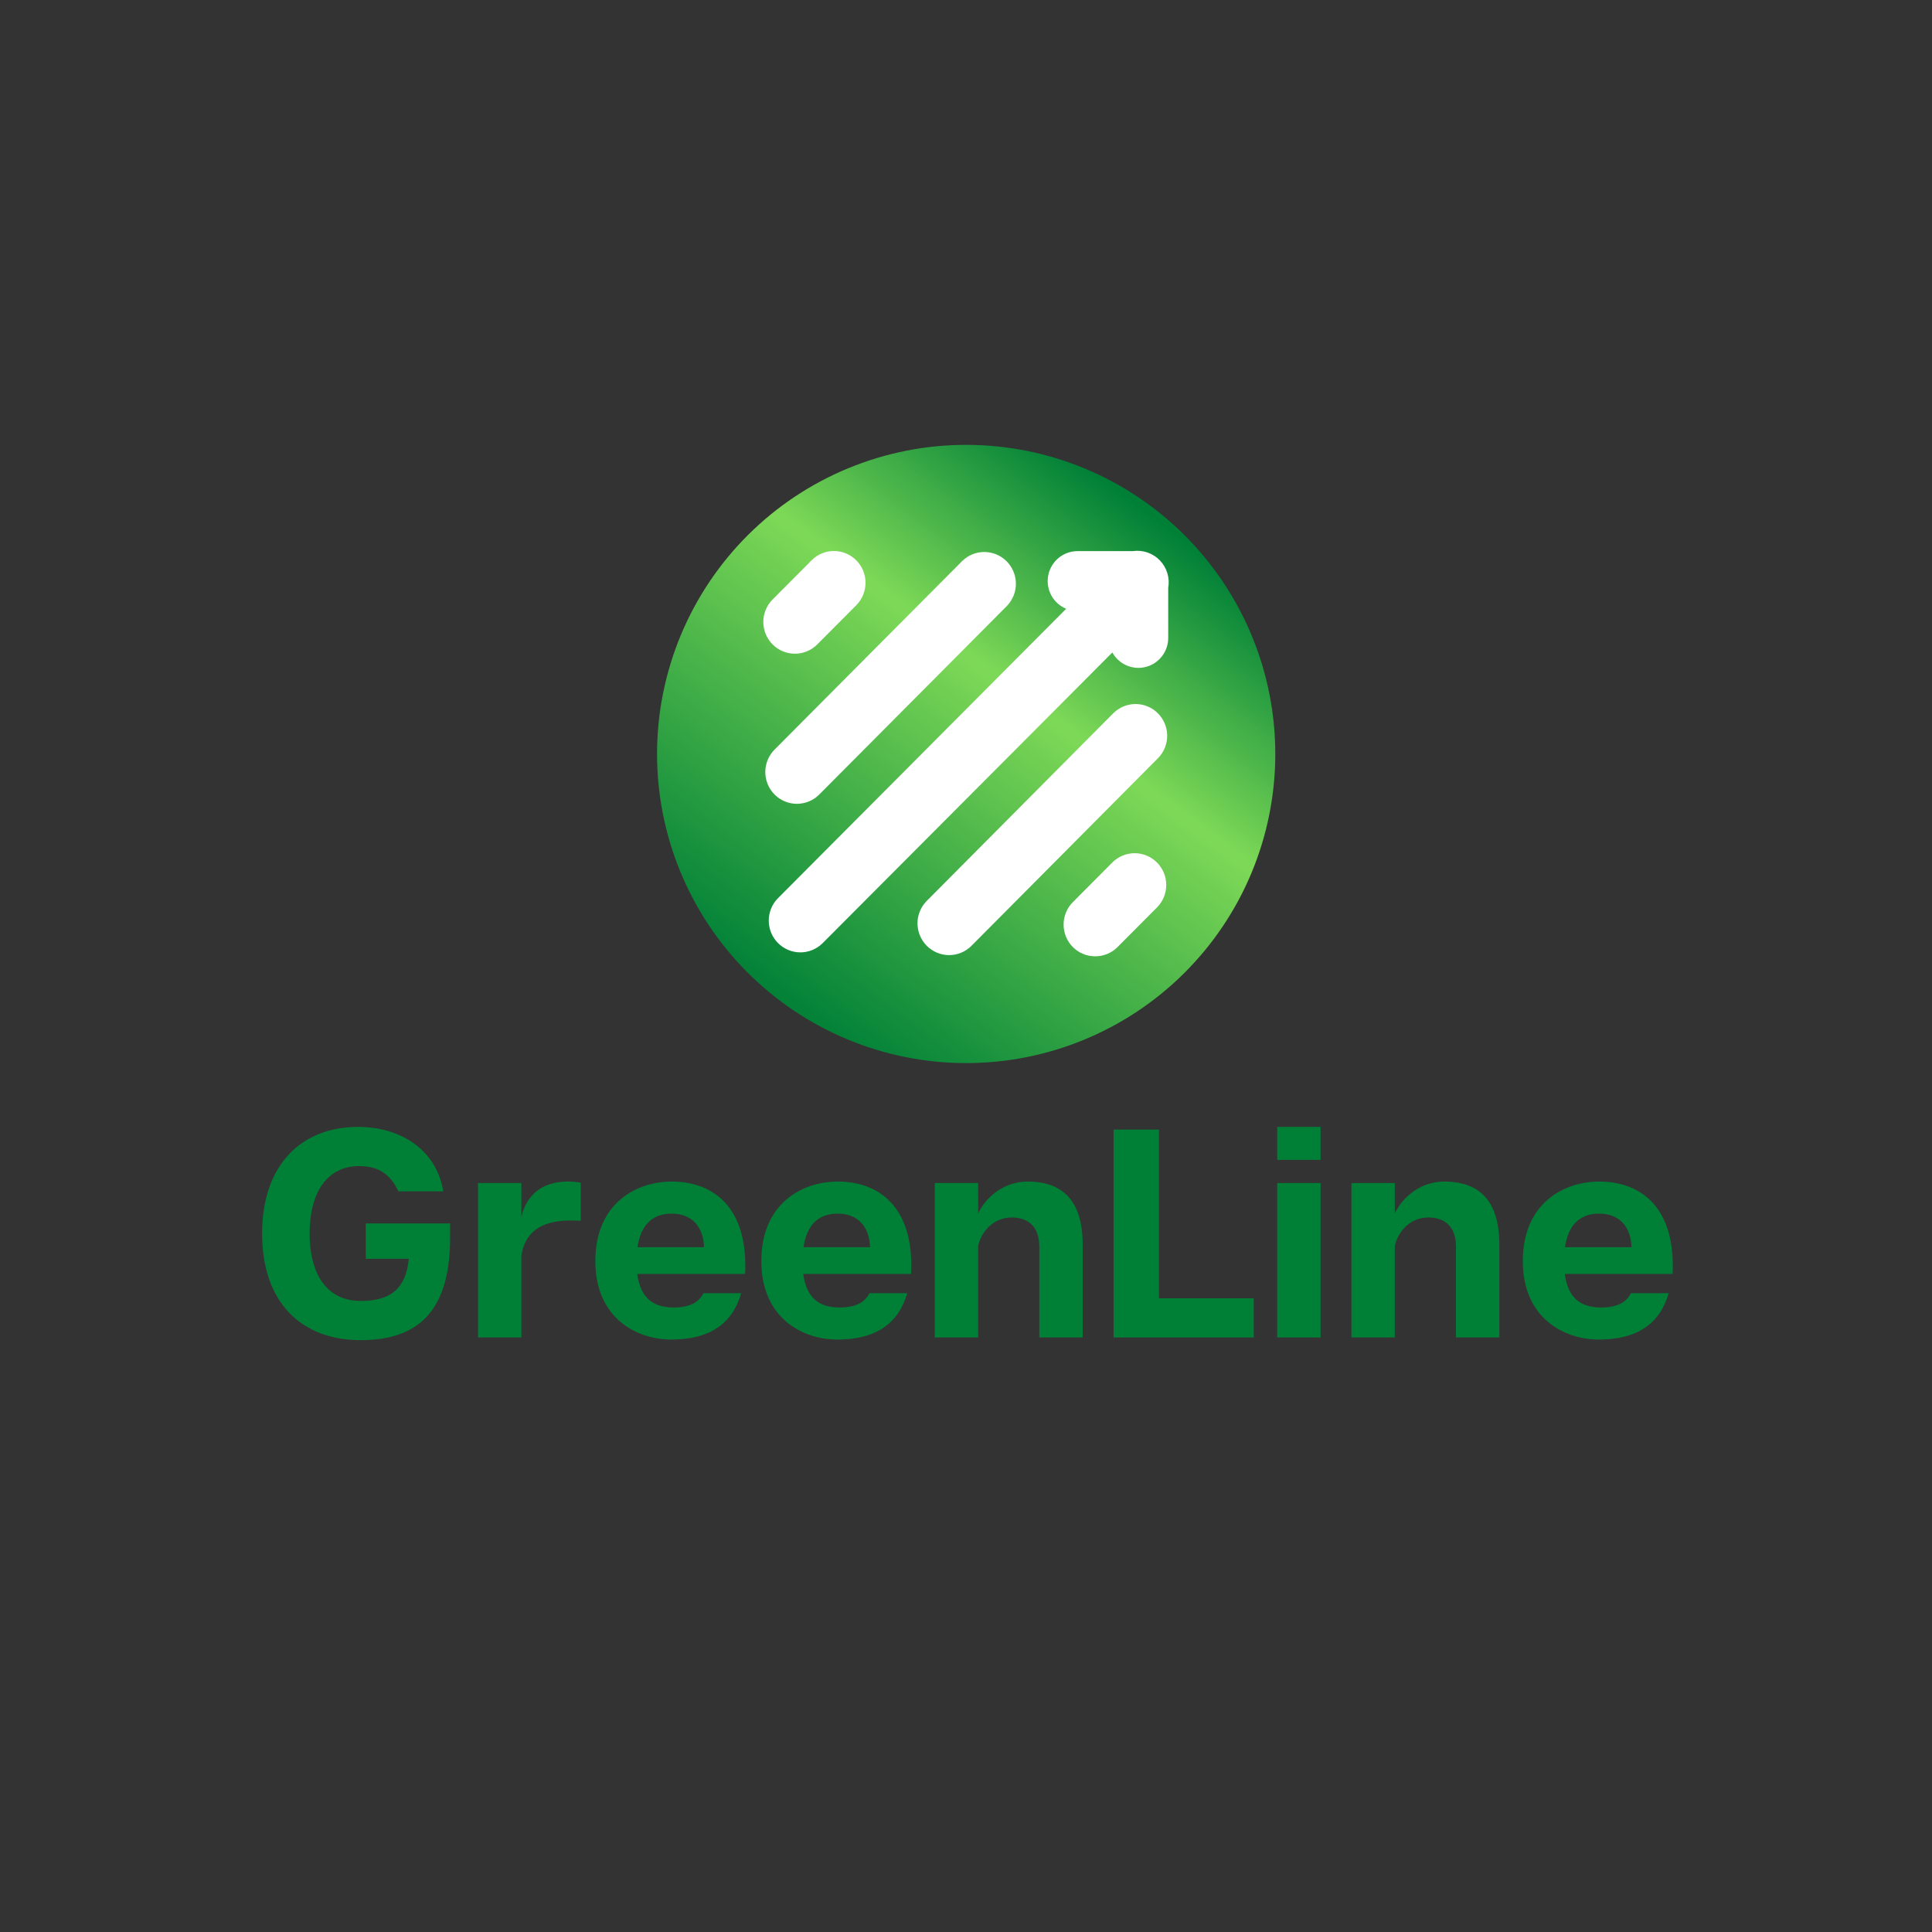 <?xml version="1.0" standalone="no"?>
<!DOCTYPE svg PUBLIC "-//W3C//DTD SVG 1.1//EN" "http://www.w3.org/Graphics/SVG/1.1/DTD/svg11.dtd">
<svg xmlns="http://www.w3.org/2000/svg" xmlns:xlink="http://www.w3.org/1999/xlink" width="375" viewBox="0 0 375 375" height="375" version="1.0"><rect x="0" y="0" width="375" height="375" fill="#333333" stroke="none"/><defs><clipPath id="a"><path d="M 127 86 L 248 86 L 248 207 L 127 207 Z M 127 86"/></clipPath><clipPath id="b"><path d="M 199.773 230.312 L 103.566 158.586 L 175.293 62.383 L 271.5 134.105 Z M 199.773 230.312"/></clipPath><clipPath id="c"><path d="M 199.773 230.312 L 103.566 158.586 L 175.293 62.383 L 271.5 134.105 Z M 199.773 230.312"/></clipPath><clipPath id="d"><path d="M 139.43 110.484 C 140.605 108.906 141.855 107.395 143.176 105.941 C 144.5 104.488 145.891 103.105 147.352 101.789 C 148.809 100.473 150.332 99.23 151.91 98.062 C 153.492 96.898 155.129 95.812 156.816 94.805 C 158.504 93.801 160.238 92.879 162.016 92.043 C 163.793 91.207 165.609 90.461 167.461 89.805 C 169.312 89.145 171.191 88.582 173.102 88.109 C 175.008 87.637 176.934 87.258 178.879 86.973 C 180.824 86.691 182.777 86.504 184.738 86.41 C 186.703 86.32 188.664 86.324 190.629 86.426 C 192.59 86.527 194.543 86.727 196.484 87.02 C 198.43 87.312 200.352 87.699 202.258 88.18 C 204.164 88.664 206.039 89.238 207.887 89.906 C 209.738 90.57 211.547 91.328 213.324 92.172 C 215.098 93.016 216.824 93.945 218.508 94.961 C 220.191 95.977 221.82 97.07 223.395 98.242 C 224.973 99.418 226.484 100.668 227.938 101.992 C 229.391 103.312 230.773 104.707 232.09 106.164 C 233.406 107.625 234.648 109.145 235.816 110.727 C 236.98 112.309 238.066 113.941 239.074 115.629 C 240.078 117.316 241 119.051 241.836 120.828 C 242.672 122.609 243.418 124.422 244.074 126.273 C 244.734 128.125 245.297 130.008 245.77 131.914 C 246.242 133.82 246.621 135.746 246.906 137.691 C 247.188 139.637 247.375 141.59 247.469 143.555 C 247.559 145.516 247.555 147.48 247.453 149.441 C 247.352 151.402 247.156 153.355 246.859 155.301 C 246.566 157.242 246.18 159.168 245.699 161.07 C 245.215 162.977 244.641 164.852 243.973 166.703 C 243.309 168.551 242.551 170.363 241.707 172.137 C 240.863 173.91 239.934 175.641 238.918 177.32 C 237.906 179.004 236.809 180.633 235.637 182.211 C 234.461 183.785 233.211 185.297 231.887 186.75 C 230.566 188.203 229.176 189.59 227.715 190.906 C 226.254 192.219 224.734 193.461 223.152 194.629 C 221.574 195.797 219.938 196.883 218.25 197.887 C 216.562 198.895 214.828 199.812 213.051 200.648 C 211.27 201.484 209.457 202.23 207.605 202.891 C 205.754 203.547 203.871 204.113 201.965 204.586 C 200.059 205.059 198.133 205.434 196.188 205.719 C 194.242 206.004 192.289 206.191 190.328 206.281 C 188.363 206.371 186.402 206.367 184.438 206.266 C 182.477 206.164 180.523 205.969 178.578 205.676 C 176.637 205.383 174.711 204.992 172.809 204.512 C 170.902 204.027 169.027 203.453 167.176 202.789 C 165.328 202.121 163.52 201.367 161.742 200.52 C 159.969 199.676 158.242 198.746 156.559 197.734 C 154.875 196.719 153.246 195.625 151.672 194.449 C 150.094 193.273 148.582 192.027 147.129 190.703 C 145.676 189.379 144.289 187.988 142.977 186.527 C 141.66 185.07 140.418 183.547 139.25 181.969 C 138.086 180.387 136.996 178.75 135.992 177.062 C 134.984 175.375 134.066 173.641 133.23 171.863 C 132.395 170.086 131.648 168.27 130.988 166.418 C 130.332 164.566 129.766 162.688 129.293 160.777 C 128.82 158.871 128.445 156.945 128.16 155 C 127.875 153.059 127.688 151.102 127.598 149.141 C 127.508 147.176 127.512 145.215 127.613 143.25 C 127.715 141.289 127.91 139.336 128.203 137.395 C 128.496 135.449 128.887 133.527 129.367 131.621 C 129.852 129.715 130.426 127.84 131.09 125.992 C 131.758 124.145 132.512 122.332 133.359 120.559 C 134.203 118.781 135.133 117.055 136.148 115.371 C 137.16 113.688 138.254 112.059 139.43 110.484 Z M 139.43 110.484"/></clipPath><clipPath id="f"><path d="M 148 106.871 L 168 106.871 L 168 127 L 148 127 Z M 148 106.871"/></clipPath><clipPath id="g"><path d="M 206 165 L 227 165 L 227 185.621 L 206 185.621 Z M 206 165"/></clipPath><clipPath id="h"><path d="M 178 136 L 227 136 L 227 185.621 L 178 185.621 Z M 178 136"/></clipPath><clipPath id="i"><path d="M 149 106.871 L 227 106.871 L 227 185 L 149 185 Z M 149 106.871"/></clipPath><g id="j"><path d="M 38.621 -22.137 L 22.25 -22.137 L 22.25 -15.277 L 30.609 -15.277 C 30.031 -9.281 26.863 -7.09 21.27 -7.09 C 14.699 -7.09 11.355 -12.277 11.355 -20.176 C 11.355 -28.246 14.816 -33.262 20.926 -33.262 C 24.902 -33.262 27.035 -31.59 28.594 -28.363 L 37.297 -28.363 C 35.914 -36.664 28.766 -40.871 20.754 -40.871 C 9.801 -40.871 2.133 -33.551 2.133 -20.176 C 2.133 -6.859 9.684 0.52 21.27 0.52 C 33.551 0.52 38.621 -6.398 38.621 -19.426 Z M 38.621 -22.137"/></g><g id="k"><path d="M 20.348 -30.262 C 15.219 -30.262 12.277 -27.383 11.414 -23.348 L 11.414 -29.977 L 2.996 -29.977 L 2.996 0 L 11.414 0 L 11.414 -15.969 C 12.105 -20.117 14.816 -22.711 20.984 -22.711 C 21.387 -22.711 21.789 -22.711 22.941 -22.656 L 22.941 -30.031 C 21.789 -30.262 20.984 -30.262 20.348 -30.262 Z M 20.348 -30.262"/></g><g id="l"><path d="M 30.668 -13.891 C 30.668 -25.996 23.809 -30.262 16.371 -30.262 C 9.453 -30.262 1.555 -25.996 1.555 -14.816 C 1.555 -3.805 9.512 0.402 16.312 0.402 C 23.578 0.402 28.129 -2.535 29.859 -8.59 L 22.539 -8.59 C 21.676 -6.859 19.945 -5.82 16.773 -5.82 C 12.684 -5.82 10.32 -7.723 9.684 -12.336 L 30.609 -12.336 C 30.668 -12.855 30.668 -13.316 30.668 -13.891 Z M 9.742 -17.523 C 10.375 -21.906 12.684 -24.039 16.371 -24.039 C 20.348 -24.039 22.539 -21.445 22.656 -17.523 Z M 9.742 -17.523"/></g><g id="m"><path d="M 21.039 -30.262 C 15.508 -30.262 12.277 -26.113 11.414 -24.039 L 11.414 -29.977 L 2.996 -29.977 L 2.996 0 L 11.414 0 L 11.414 -17.695 C 11.703 -19.598 13.719 -23.289 17.926 -23.289 C 20.926 -23.289 23.289 -21.73 23.289 -17.582 L 23.289 0 L 31.703 0 L 31.703 -18.043 C 31.703 -27.152 27.207 -30.262 21.039 -30.262 Z M 21.039 -30.262"/></g><g id="n"><path d="M 11.816 -7.609 L 11.816 -40.352 L 2.996 -40.352 L 2.996 0 L 30.207 0 L 30.207 -7.609 Z M 11.816 -7.609"/></g><g id="o"><path d="M 2.996 -40.871 L 2.996 -34.473 L 11.414 -34.473 L 11.414 -40.871 Z M 2.996 -29.977 L 2.996 0 L 11.414 0 L 11.414 -29.977 Z M 2.996 -29.977"/></g><linearGradient xmlns:xlink="http://www.w3.org/1999/xlink" x1="1745.263" gradientTransform="rotate(-53.294 869.589 1711.064) scale(.935)" y1="244.834" x2="1924.889" gradientUnits="userSpaceOnUse" y2="244.834" xlink:type="simple" xlink:actuate="onLoad" id="e" xlink:show="other"><stop stop-color="#008037" offset="0"/><stop stop-color="#008037" offset=".125"/><stop stop-color="#008037" offset=".141"/><stop stop-color="#018137" offset=".145"/><stop stop-color="#028137" offset=".148"/><stop stop-color="#038238" offset=".152"/><stop stop-color="#048338" offset=".156"/><stop stop-color="#058338" offset=".16"/><stop stop-color="#068439" offset=".164"/><stop stop-color="#078539" offset=".168"/><stop stop-color="#088639" offset=".172"/><stop stop-color="#098639" offset=".176"/><stop stop-color="#0A873A" offset=".18"/><stop stop-color="#0B883A" offset=".184"/><stop stop-color="#0C893A" offset=".188"/><stop stop-color="#0D8A3A" offset=".191"/><stop stop-color="#0F8A3B" offset=".195"/><stop stop-color="#108B3B" offset=".199"/><stop stop-color="#118C3B" offset=".203"/><stop stop-color="#128D3C" offset=".207"/><stop stop-color="#138D3C" offset=".211"/><stop stop-color="#148E3C" offset=".215"/><stop stop-color="#158F3C" offset=".219"/><stop stop-color="#16903D" offset=".223"/><stop stop-color="#17903D" offset=".227"/><stop stop-color="#18913D" offset=".23"/><stop stop-color="#19923E" offset=".234"/><stop stop-color="#1A933E" offset=".238"/><stop stop-color="#1C933E" offset=".242"/><stop stop-color="#1D943E" offset=".246"/><stop stop-color="#1E953F" offset=".25"/><stop stop-color="#1F963F" offset=".254"/><stop stop-color="#20973F" offset=".258"/><stop stop-color="#21973F" offset=".262"/><stop stop-color="#229840" offset=".266"/><stop stop-color="#239940" offset=".27"/><stop stop-color="#249A40" offset=".273"/><stop stop-color="#259A41" offset=".277"/><stop stop-color="#269B41" offset=".281"/><stop stop-color="#289C41" offset=".285"/><stop stop-color="#299D41" offset=".289"/><stop stop-color="#2A9D42" offset=".293"/><stop stop-color="#2B9E42" offset=".297"/><stop stop-color="#2C9F42" offset=".301"/><stop stop-color="#2DA042" offset=".305"/><stop stop-color="#2EA143" offset=".309"/><stop stop-color="#2FA143" offset=".313"/><stop stop-color="#30A243" offset=".316"/><stop stop-color="#31A344" offset=".32"/><stop stop-color="#32A444" offset=".324"/><stop stop-color="#33A444" offset=".328"/><stop stop-color="#35A544" offset=".332"/><stop stop-color="#36A645" offset=".336"/><stop stop-color="#37A745" offset=".34"/><stop stop-color="#38A745" offset=".344"/><stop stop-color="#39A845" offset=".348"/><stop stop-color="#3AA946" offset=".352"/><stop stop-color="#3BAA46" offset=".355"/><stop stop-color="#3CAA46" offset=".359"/><stop stop-color="#3DAB47" offset=".363"/><stop stop-color="#3EAC47" offset=".367"/><stop stop-color="#3FAD47" offset=".371"/><stop stop-color="#40AE47" offset=".375"/><stop stop-color="#42AE48" offset=".379"/><stop stop-color="#43AF48" offset=".383"/><stop stop-color="#44B048" offset=".387"/><stop stop-color="#45B148" offset=".391"/><stop stop-color="#46B149" offset=".395"/><stop stop-color="#47B249" offset=".398"/><stop stop-color="#48B349" offset=".402"/><stop stop-color="#49B44A" offset=".406"/><stop stop-color="#4AB44A" offset=".41"/><stop stop-color="#4BB54A" offset=".414"/><stop stop-color="#4CB64A" offset=".418"/><stop stop-color="#4DB74B" offset=".422"/><stop stop-color="#4FB84B" offset=".426"/><stop stop-color="#50B84B" offset=".43"/><stop stop-color="#51B94C" offset=".434"/><stop stop-color="#52BA4C" offset=".438"/><stop stop-color="#53BB4C" offset=".441"/><stop stop-color="#54BB4C" offset=".445"/><stop stop-color="#55BC4D" offset=".449"/><stop stop-color="#56BD4D" offset=".453"/><stop stop-color="#57BE4D" offset=".457"/><stop stop-color="#58BE4D" offset=".461"/><stop stop-color="#59BF4E" offset=".465"/><stop stop-color="#5BC04E" offset=".469"/><stop stop-color="#5CC14E" offset=".473"/><stop stop-color="#5DC14F" offset=".477"/><stop stop-color="#5EC24F" offset=".48"/><stop stop-color="#5FC34F" offset=".484"/><stop stop-color="#60C44F" offset=".488"/><stop stop-color="#61C550" offset=".492"/><stop stop-color="#62C550" offset=".496"/><stop stop-color="#63C650" offset=".5"/><stop stop-color="#64C750" offset=".504"/><stop stop-color="#65C851" offset=".508"/><stop stop-color="#66C851" offset=".512"/><stop stop-color="#68C951" offset=".516"/><stop stop-color="#69CA52" offset=".52"/><stop stop-color="#6ACB52" offset=".523"/><stop stop-color="#6BCB52" offset=".527"/><stop stop-color="#6CCC52" offset=".531"/><stop stop-color="#6DCD53" offset=".535"/><stop stop-color="#6ECE53" offset=".539"/><stop stop-color="#6FCF53" offset=".543"/><stop stop-color="#70CF53" offset=".547"/><stop stop-color="#71D054" offset=".551"/><stop stop-color="#72D154" offset=".555"/><stop stop-color="#73D254" offset=".559"/><stop stop-color="#75D255" offset=".563"/><stop stop-color="#76D355" offset=".566"/><stop stop-color="#77D455" offset=".57"/><stop stop-color="#78D555" offset=".574"/><stop stop-color="#79D556" offset=".578"/><stop stop-color="#7AD656" offset=".582"/><stop stop-color="#7BD756" offset=".586"/><stop stop-color="#7CD856" offset=".59"/><stop stop-color="#7DD857" offset=".594"/><stop stop-color="#7CD857" offset=".598"/><stop stop-color="#7BD756" offset=".602"/><stop stop-color="#7AD656" offset=".605"/><stop stop-color="#78D455" offset=".609"/><stop stop-color="#76D355" offset=".613"/><stop stop-color="#74D254" offset=".617"/><stop stop-color="#72D054" offset=".621"/><stop stop-color="#70CF53" offset=".625"/><stop stop-color="#6ECE53" offset=".629"/><stop stop-color="#6CCC52" offset=".633"/><stop stop-color="#6ACB52" offset=".637"/><stop stop-color="#68CA51" offset=".641"/><stop stop-color="#66C851" offset=".645"/><stop stop-color="#64C750" offset=".648"/><stop stop-color="#62C550" offset=".652"/><stop stop-color="#60C44F" offset=".656"/><stop stop-color="#5EC34F" offset=".66"/><stop stop-color="#5DC14E" offset=".664"/><stop stop-color="#5BC04E" offset=".668"/><stop stop-color="#59BF4E" offset=".672"/><stop stop-color="#57BD4D" offset=".676"/><stop stop-color="#55BC4D" offset=".68"/><stop stop-color="#53BB4C" offset=".684"/><stop stop-color="#51B94C" offset=".688"/><stop stop-color="#4FB84B" offset=".691"/><stop stop-color="#4DB64B" offset=".695"/><stop stop-color="#4BB54A" offset=".699"/><stop stop-color="#49B44A" offset=".703"/><stop stop-color="#47B249" offset=".707"/><stop stop-color="#45B149" offset=".711"/><stop stop-color="#43B048" offset=".715"/><stop stop-color="#42AE48" offset=".719"/><stop stop-color="#40AD47" offset=".723"/><stop stop-color="#3EAC47" offset=".727"/><stop stop-color="#3CAA46" offset=".73"/><stop stop-color="#3AA946" offset=".734"/><stop stop-color="#38A745" offset=".738"/><stop stop-color="#36A645" offset=".742"/><stop stop-color="#34A544" offset=".746"/><stop stop-color="#32A344" offset=".75"/><stop stop-color="#30A243" offset=".754"/><stop stop-color="#2EA143" offset=".758"/><stop stop-color="#2C9F42" offset=".762"/><stop stop-color="#2A9E42" offset=".766"/><stop stop-color="#289D41" offset=".77"/><stop stop-color="#279B41" offset=".773"/><stop stop-color="#259A40" offset=".777"/><stop stop-color="#239840" offset=".781"/><stop stop-color="#21973F" offset=".785"/><stop stop-color="#1F963F" offset=".789"/><stop stop-color="#1D943E" offset=".793"/><stop stop-color="#1B933E" offset=".797"/><stop stop-color="#19923D" offset=".801"/><stop stop-color="#17903D" offset=".805"/><stop stop-color="#158F3C" offset=".809"/><stop stop-color="#138E3C" offset=".813"/><stop stop-color="#118C3B" offset=".816"/><stop stop-color="#0F8B3B" offset=".82"/><stop stop-color="#0D893A" offset=".824"/><stop stop-color="#0C883A" offset=".828"/><stop stop-color="#0A873A" offset=".832"/><stop stop-color="#088539" offset=".836"/><stop stop-color="#068439" offset=".84"/><stop stop-color="#048338" offset=".844"/><stop stop-color="#028138" offset=".848"/><stop stop-color="#008037" offset=".852"/><stop stop-color="#008037" offset=".859"/><stop stop-color="#008037" offset=".875"/><stop stop-color="#008037" offset="1"/></linearGradient></defs><g clip-path="url(#a)"><g clip-path="url(#b)"><g clip-path="url(#c)"><g clip-path="url(#d)"><path fill="url(#e)" d="M 69.977 163.484 L 204.668 263.902 L 305.086 129.211 L 170.398 28.793 Z M 69.977 163.484"/></g></g></g></g><g clip-path="url(#f)"><path fill="#FFF" d="M 149.867 116.449 L 157.609 108.668 C 157.898 108.391 158.207 108.145 158.543 107.926 C 158.879 107.711 159.23 107.531 159.598 107.383 C 159.969 107.234 160.348 107.125 160.742 107.051 C 161.133 106.98 161.527 106.945 161.922 106.949 C 162.32 106.953 162.715 106.996 163.105 107.078 C 163.492 107.156 163.871 107.273 164.238 107.43 C 164.605 107.586 164.953 107.773 165.281 107.996 C 165.613 108.219 165.918 108.473 166.199 108.754 C 166.48 109.039 166.73 109.344 166.953 109.676 C 167.176 110.008 167.363 110.359 167.52 110.727 C 167.672 111.094 167.789 111.473 167.871 111.867 C 167.949 112.258 167.992 112.652 167.996 113.051 C 168 113.453 167.965 113.848 167.895 114.242 C 167.82 114.633 167.711 115.016 167.566 115.387 C 167.418 115.758 167.238 116.113 167.023 116.449 C 166.809 116.785 166.562 117.098 166.289 117.387 L 158.543 125.168 C 158.258 125.441 157.945 125.691 157.613 125.906 C 157.277 126.121 156.926 126.305 156.555 126.449 C 156.188 126.598 155.805 126.707 155.414 126.781 C 155.023 126.855 154.629 126.887 154.23 126.883 C 153.836 126.879 153.441 126.836 153.051 126.758 C 152.66 126.676 152.285 126.559 151.918 126.402 C 151.551 126.25 151.203 126.059 150.871 125.836 C 150.543 125.613 150.238 125.359 149.957 125.078 C 149.676 124.797 149.422 124.488 149.203 124.156 C 148.98 123.824 148.793 123.477 148.637 123.105 C 148.484 122.738 148.367 122.359 148.285 121.969 C 148.203 121.574 148.164 121.18 148.16 120.781 C 148.156 120.383 148.188 119.984 148.262 119.594 C 148.336 119.199 148.445 118.816 148.59 118.445 C 148.738 118.074 148.918 117.719 149.133 117.383 C 149.348 117.047 149.594 116.734 149.867 116.449 Z M 149.867 116.449"/></g><path fill="#FFF" d="M 150.43 145.406 L 186.797 108.859 C 187.082 108.582 187.395 108.336 187.73 108.121 C 188.062 107.902 188.414 107.723 188.785 107.574 C 189.156 107.426 189.535 107.316 189.926 107.246 C 190.316 107.172 190.711 107.137 191.109 107.141 C 191.508 107.145 191.898 107.188 192.289 107.27 C 192.68 107.348 193.059 107.469 193.422 107.621 C 193.789 107.777 194.137 107.965 194.469 108.188 C 194.797 108.41 195.105 108.664 195.387 108.945 C 195.668 109.23 195.918 109.535 196.141 109.867 C 196.363 110.199 196.551 110.551 196.703 110.918 C 196.859 111.285 196.977 111.668 197.055 112.059 C 197.137 112.449 197.18 112.844 197.184 113.242 C 197.188 113.645 197.152 114.039 197.078 114.434 C 197.008 114.824 196.898 115.207 196.75 115.578 C 196.605 115.949 196.422 116.305 196.207 116.641 C 195.992 116.977 195.75 117.289 195.473 117.578 L 159.105 154.125 C 158.824 154.418 158.516 154.684 158.18 154.918 C 157.844 155.152 157.488 155.352 157.113 155.512 C 156.738 155.676 156.352 155.801 155.953 155.883 C 155.555 155.969 155.148 156.016 154.742 156.02 C 154.332 156.023 153.93 155.988 153.527 155.91 C 153.129 155.832 152.738 155.715 152.359 155.562 C 151.98 155.406 151.625 155.215 151.285 154.988 C 150.945 154.762 150.629 154.504 150.34 154.215 C 150.051 153.922 149.793 153.605 149.57 153.266 C 149.344 152.926 149.152 152.562 149 152.184 C 148.844 151.805 148.73 151.414 148.652 151.008 C 148.574 150.605 148.539 150.199 148.543 149.789 C 148.547 149.379 148.594 148.973 148.676 148.574 C 148.762 148.172 148.887 147.781 149.047 147.406 C 149.207 147.031 149.406 146.672 149.641 146.336 C 149.871 146 150.137 145.688 150.43 145.406 Z M 150.43 145.406"/><g clip-path="url(#g)"><path fill="#FFF" d="M 224.66 176.043 L 216.914 183.824 C 216.629 184.109 216.32 184.363 215.984 184.59 C 215.648 184.812 215.297 185 214.922 185.156 C 214.551 185.309 214.168 185.426 213.773 185.504 C 213.379 185.582 212.98 185.621 212.578 185.621 C 212.176 185.621 211.777 185.582 211.383 185.504 C 210.988 185.426 210.605 185.309 210.23 185.156 C 209.859 185 209.508 184.812 209.172 184.59 C 208.836 184.363 208.523 184.109 208.238 183.824 C 207.953 183.539 207.699 183.227 207.477 182.891 C 207.254 182.555 207.062 182.199 206.91 181.824 C 206.758 181.449 206.641 181.066 206.562 180.668 C 206.484 180.273 206.445 179.871 206.445 179.465 C 206.445 179.062 206.484 178.66 206.562 178.262 C 206.641 177.867 206.758 177.48 206.91 177.105 C 207.062 176.734 207.254 176.379 207.477 176.039 C 207.699 175.703 207.953 175.395 208.238 175.105 L 215.984 167.324 C 216.27 167.047 216.582 166.801 216.914 166.586 C 217.25 166.371 217.602 166.188 217.973 166.043 C 218.34 165.895 218.723 165.785 219.113 165.711 C 219.504 165.637 219.898 165.605 220.297 165.609 C 220.691 165.613 221.086 165.652 221.477 165.734 C 221.863 165.816 222.242 165.934 222.609 166.09 C 222.977 166.242 223.324 166.434 223.656 166.656 C 223.984 166.879 224.289 167.129 224.57 167.414 C 224.852 167.695 225.105 168.004 225.324 168.336 C 225.547 168.668 225.734 169.016 225.891 169.387 C 226.043 169.754 226.16 170.133 226.242 170.523 C 226.32 170.914 226.363 171.312 226.367 171.711 C 226.371 172.109 226.34 172.508 226.266 172.898 C 226.191 173.293 226.082 173.676 225.938 174.047 C 225.789 174.418 225.609 174.77 225.395 175.105 C 225.18 175.445 224.934 175.754 224.66 176.043 Z M 224.66 176.043"/></g><g clip-path="url(#h)"><path fill="#FFF" d="M 224.84 147.086 L 188.473 183.668 C 188.184 183.945 187.875 184.191 187.539 184.406 C 187.203 184.621 186.852 184.805 186.484 184.953 C 186.113 185.098 185.734 185.207 185.344 185.281 C 184.953 185.355 184.559 185.391 184.16 185.387 C 183.762 185.383 183.367 185.34 182.98 185.258 C 182.59 185.176 182.211 185.059 181.844 184.902 C 181.477 184.75 181.129 184.559 180.801 184.336 C 180.469 184.113 180.164 183.863 179.883 183.578 C 179.602 183.297 179.352 182.988 179.129 182.656 C 178.906 182.324 178.719 181.977 178.566 181.609 C 178.41 181.238 178.293 180.859 178.215 180.469 C 178.133 180.078 178.09 179.68 178.086 179.281 C 178.082 178.883 178.117 178.484 178.188 178.094 C 178.262 177.699 178.371 177.316 178.52 176.945 C 178.664 176.574 178.844 176.223 179.059 175.887 C 179.273 175.551 179.52 175.238 179.797 174.949 L 216.164 138.367 C 216.449 138.094 216.762 137.844 217.094 137.629 C 217.43 137.414 217.781 137.23 218.152 137.086 C 218.52 136.938 218.902 136.828 219.293 136.754 C 219.684 136.68 220.078 136.648 220.477 136.652 C 220.871 136.656 221.266 136.699 221.656 136.777 C 222.043 136.859 222.422 136.977 222.789 137.133 C 223.156 137.285 223.504 137.477 223.836 137.699 C 224.164 137.922 224.469 138.176 224.75 138.457 C 225.031 138.738 225.285 139.047 225.504 139.379 C 225.727 139.711 225.914 140.059 226.07 140.43 C 226.223 140.797 226.34 141.176 226.422 141.566 C 226.5 141.961 226.543 142.355 226.547 142.754 C 226.551 143.152 226.52 143.551 226.445 143.941 C 226.371 144.336 226.262 144.719 226.117 145.09 C 225.969 145.461 225.789 145.816 225.574 146.152 C 225.359 146.488 225.113 146.801 224.84 147.086 Z M 224.84 147.086"/></g><g clip-path="url(#i)"><path fill="#FFF" d="M 226.75 114.133 L 226.75 123.812 C 226.75 124.457 226.648 125.082 226.441 125.691 C 226.234 126.301 225.934 126.863 225.543 127.371 C 225.148 127.883 224.688 128.316 224.152 128.672 C 223.617 129.027 223.039 129.285 222.418 129.445 C 221.797 129.609 221.168 129.664 220.527 129.617 C 219.891 129.57 219.273 129.418 218.684 129.164 C 218.094 128.91 217.562 128.57 217.086 128.137 C 216.609 127.707 216.215 127.207 215.902 126.645 L 159.602 183.137 C 159.312 183.414 159.004 183.66 158.668 183.875 C 158.332 184.09 157.98 184.273 157.613 184.422 C 157.242 184.566 156.863 184.68 156.473 184.75 C 156.082 184.824 155.688 184.859 155.289 184.855 C 154.891 184.852 154.496 184.809 154.109 184.727 C 153.719 184.645 153.34 184.527 152.973 184.371 C 152.605 184.219 152.258 184.027 151.93 183.805 C 151.598 183.582 151.293 183.332 151.012 183.047 C 150.73 182.766 150.48 182.457 150.258 182.129 C 150.035 181.797 149.848 181.445 149.695 181.078 C 149.539 180.707 149.422 180.328 149.344 179.938 C 149.262 179.547 149.219 179.152 149.215 178.75 C 149.211 178.352 149.246 177.957 149.316 177.562 C 149.391 177.168 149.5 176.789 149.648 176.414 C 149.793 176.043 149.973 175.691 150.188 175.355 C 150.402 175.02 150.648 174.707 150.926 174.418 L 206.938 118.164 C 206.316 117.906 205.758 117.551 205.258 117.098 C 204.762 116.645 204.355 116.121 204.039 115.527 C 203.723 114.93 203.516 114.301 203.418 113.633 C 203.32 112.965 203.34 112.301 203.473 111.637 C 203.605 110.977 203.844 110.355 204.191 109.781 C 204.539 109.203 204.973 108.699 205.496 108.273 C 206.016 107.852 206.594 107.523 207.227 107.301 C 207.859 107.078 208.512 106.969 209.184 106.973 L 219.859 106.973 C 220.34 106.902 220.82 106.891 221.301 106.934 C 221.785 106.977 222.254 107.078 222.711 107.234 C 223.172 107.391 223.605 107.602 224.012 107.863 C 224.422 108.121 224.797 108.43 225.133 108.777 C 225.469 109.129 225.758 109.512 226.004 109.93 C 226.25 110.352 226.441 110.793 226.582 111.258 C 226.723 111.723 226.809 112.199 226.836 112.688 C 226.863 113.172 226.836 113.652 226.75 114.133 Z M 226.75 114.133"/></g><g fill="#008037"><use xmlns:xlink="http://www.w3.org/1999/xlink" x="48.742" y="259.603" xlink:href="#j" xlink:type="simple" xlink:actuate="onLoad" xlink:show="embed"/></g><g fill="#008037"><use xmlns:xlink="http://www.w3.org/1999/xlink" x="89.785" y="259.603" xlink:href="#k" xlink:type="simple" xlink:actuate="onLoad" xlink:show="embed"/></g><g fill="#008037"><use xmlns:xlink="http://www.w3.org/1999/xlink" x="113.996" y="259.603" xlink:href="#l" xlink:type="simple" xlink:actuate="onLoad" xlink:show="embed"/></g><g fill="#008037"><use xmlns:xlink="http://www.w3.org/1999/xlink" x="146.219" y="259.603" xlink:href="#l" xlink:type="simple" xlink:actuate="onLoad" xlink:show="embed"/></g><g fill="#008037"><use xmlns:xlink="http://www.w3.org/1999/xlink" x="178.443" y="259.603" xlink:href="#m" xlink:type="simple" xlink:actuate="onLoad" xlink:show="embed"/></g><g fill="#008037"><use xmlns:xlink="http://www.w3.org/1999/xlink" x="213.145" y="259.603" xlink:href="#n" xlink:type="simple" xlink:actuate="onLoad" xlink:show="embed"/></g><g fill="#008037"><use xmlns:xlink="http://www.w3.org/1999/xlink" x="244.907" y="259.603" xlink:href="#o" xlink:type="simple" xlink:actuate="onLoad" xlink:show="embed"/></g><g fill="#008037"><use xmlns:xlink="http://www.w3.org/1999/xlink" x="259.318" y="259.603" xlink:href="#m" xlink:type="simple" xlink:actuate="onLoad" xlink:show="embed"/></g><g fill="#008037"><use xmlns:xlink="http://www.w3.org/1999/xlink" x="294.02" y="259.603" xlink:href="#l" xlink:type="simple" xlink:actuate="onLoad" xlink:show="embed"/></g></svg>